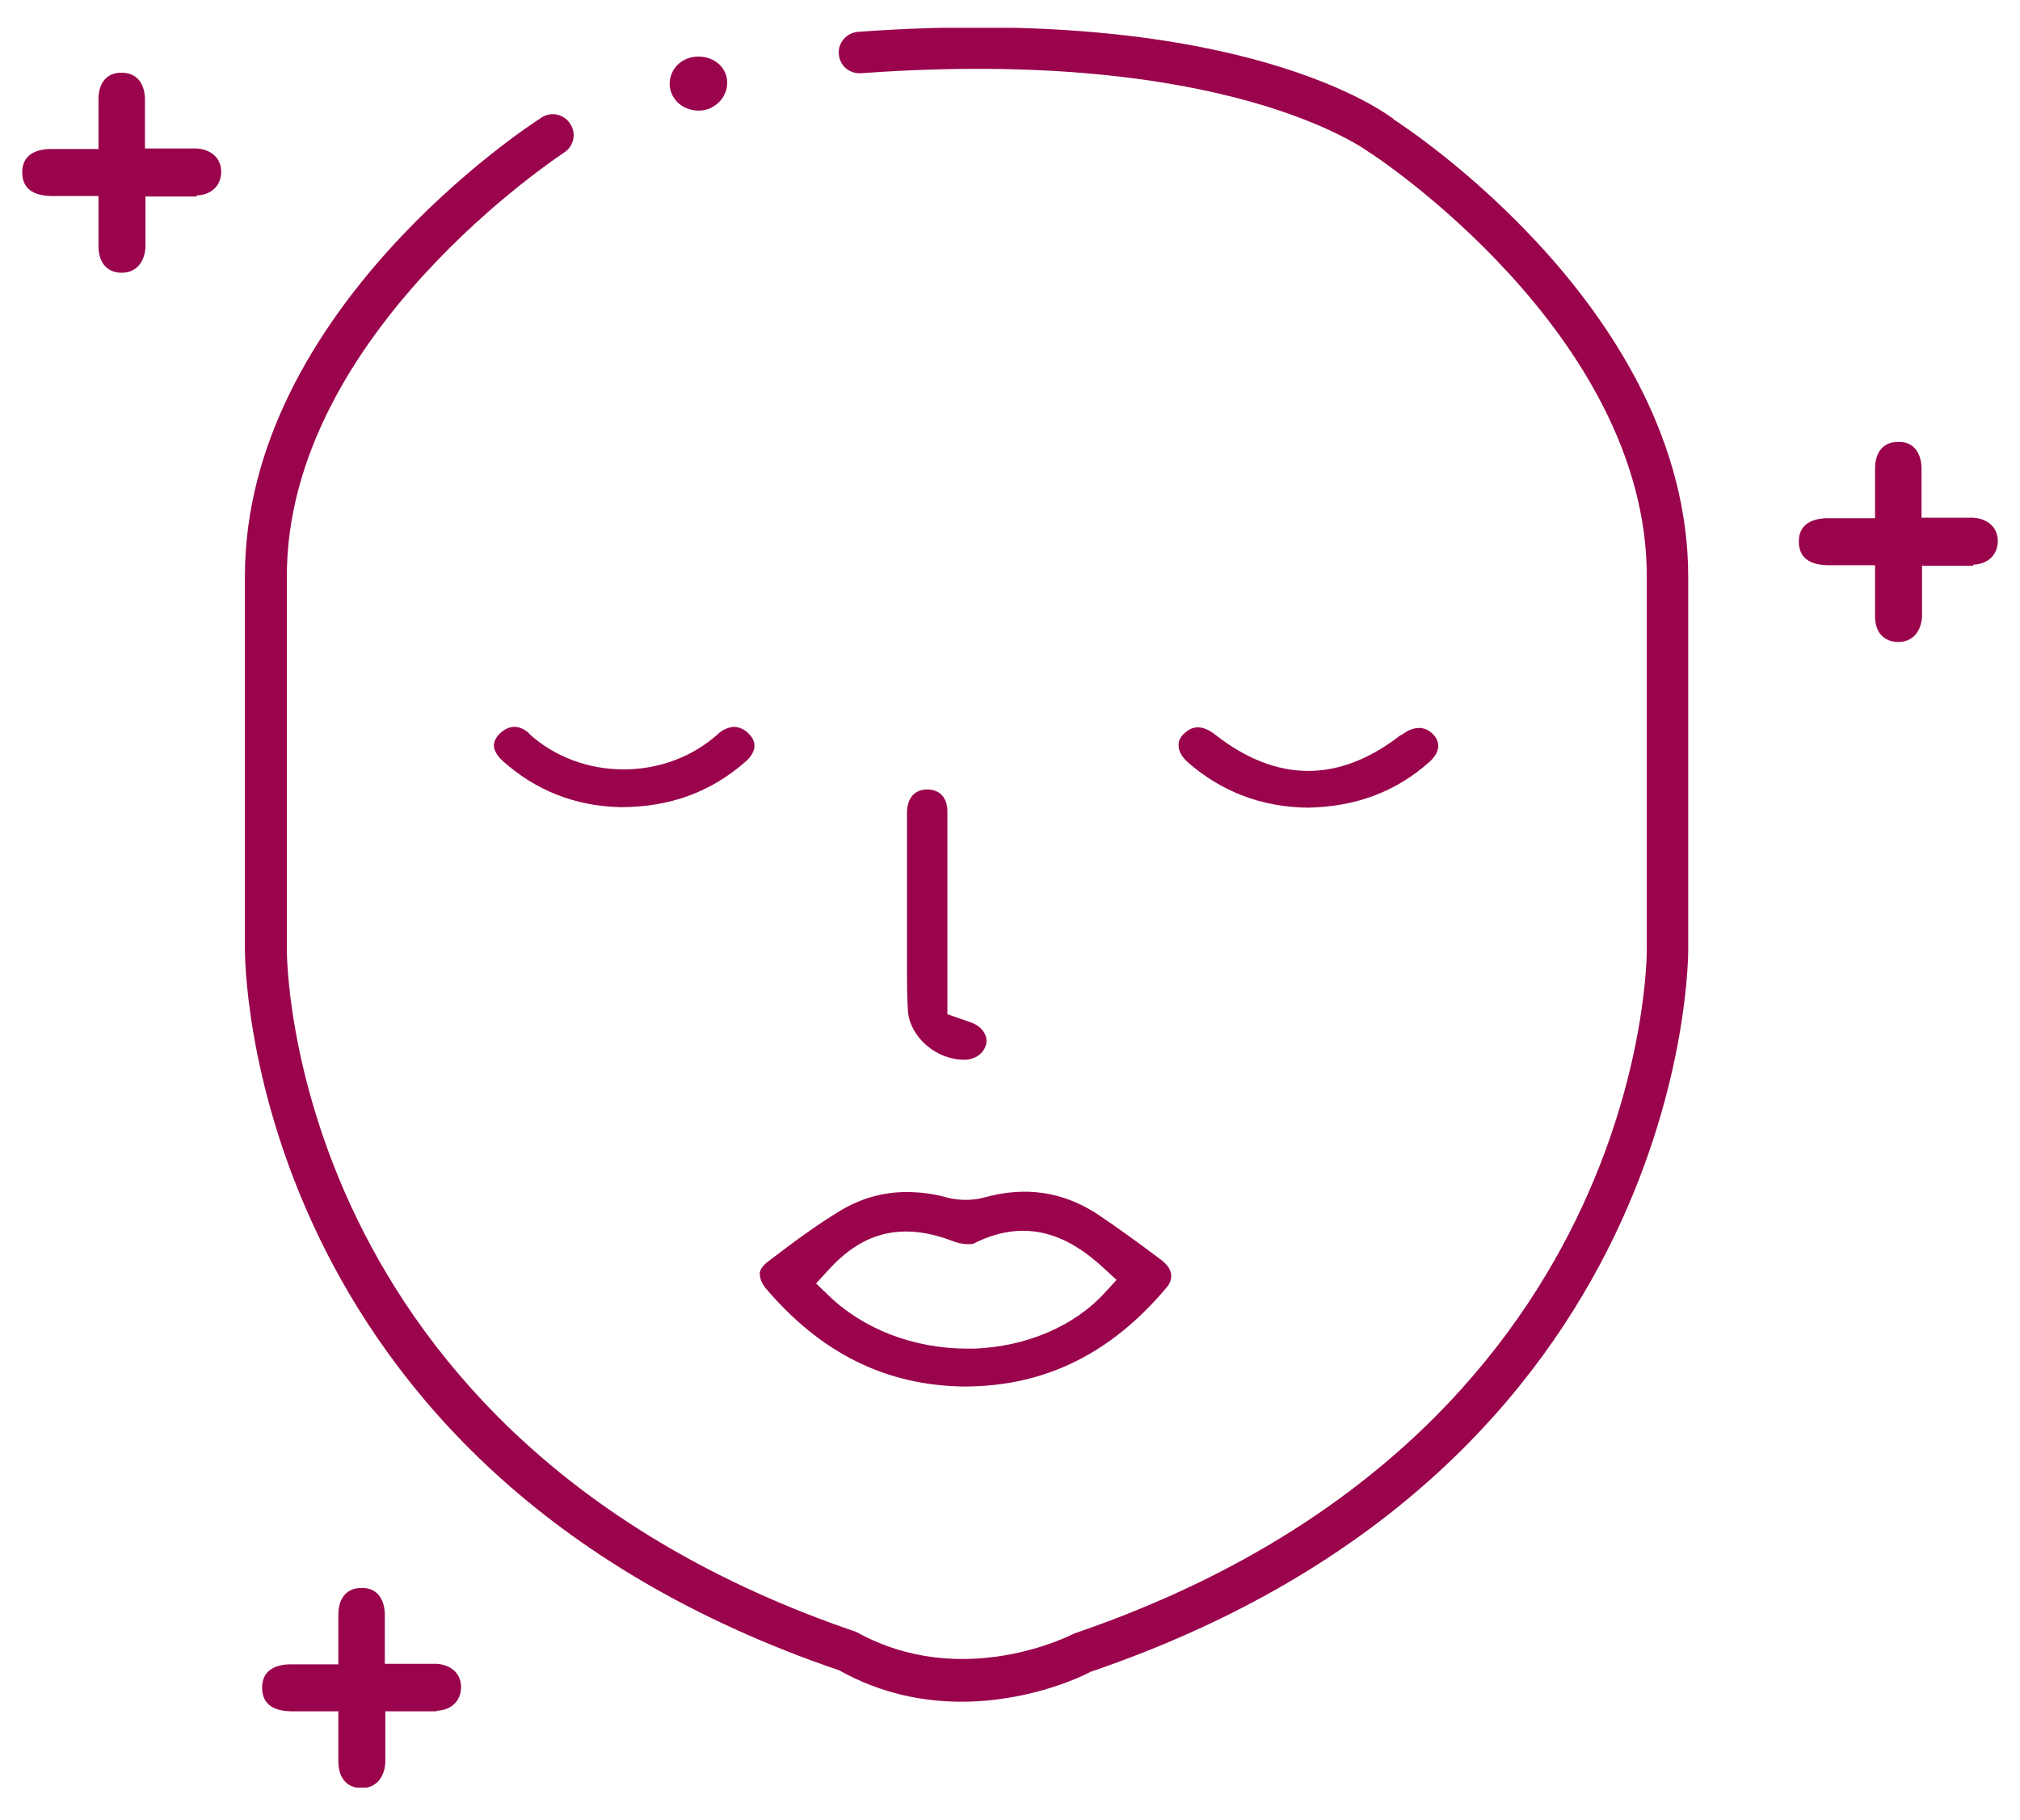 <?xml version="1.0" encoding="UTF-8"?>
<svg id="Capa_1" data-name="Capa 1" xmlns="http://www.w3.org/2000/svg" xmlns:xlink="http://www.w3.org/1999/xlink" version="1.1" viewBox="0 0 40 36.03">
  <defs>
    <style>
      .cls-1 {
        clip-path: url(#clippath);
      }

      .cls-2 {
        fill: none;
      }

      .cls-2, .cls-3 {
        stroke-width: 0px;
      }

      .cls-3 {
        fill: #9a044c;
      }
    </style>
    <clipPath id="clippath">
      <rect class="cls-2" x=".44" y=".55" width="39.13" height="34.84"/>
    </clipPath>
  </defs>
  <g class="cls-1">
    <path class="cls-3" d="M16.39,25.16c.7-.79,1.5-.97,2.5-.58.16.06.35.06.39.04,1.18-.6,2.04-.01,2.58.49l.25.23-.23.25c-.61.67-1.56,1.07-2.59,1.11-.04,0-.09,0-.13,0-1.06,0-2.06-.38-2.76-1.06l-.24-.23.22-.24ZM15.05,25.22c-.01.1.05.2.1.27,1.1,1.3,2.39,1.94,3.94,1.96,1.6,0,2.91-.65,4.01-1.96.07-.08.1-.17.09-.26-.01-.1-.08-.2-.2-.29-.44-.33-.85-.63-1.27-.91-.68-.44-1.42-.55-2.24-.32-.22.06-.49.06-.72,0-.28-.08-.55-.11-.81-.11-.46,0-.88.12-1.28.35-.5.3-.97.65-1.48,1.04-.06.05-.14.13-.15.23"/>
    <path class="cls-3" d="M19.25,20.25s-.09-.03-.14-.05l-.35-.12v-1.71c0-.77,0-1.53,0-2.3,0-.28-.15-.44-.4-.44s-.39.17-.4.44c0,.77,0,1.55,0,2.33v.44s0,.3,0,.3c0,.3,0,.59.02.89.05.51.56.95,1.11.95h0c.23,0,.4-.13.44-.32.03-.16-.08-.33-.28-.41"/>
    <path class="cls-3" d="M10.48,14.52c-.1-.09-.2-.13-.29-.13-.12,0-.22.06-.3.14-.07.07-.11.15-.11.23,0,.1.07.21.18.31.65.58,1.43.89,2.33.91.98,0,1.78-.3,2.46-.89.12-.1.19-.22.19-.32,0-.08-.03-.16-.1-.23-.08-.09-.18-.14-.29-.15-.09,0-.22.04-.32.13-1.04.95-2.72.95-3.76,0"/>
    <path class="cls-3" d="M27.74,14.55c-1.22.95-2.45.95-3.67,0-.1-.08-.22-.15-.35-.15-.1,0-.19.04-.29.14-.07.07-.1.15-.09.23,0,.11.07.22.18.32.66.58,1.46.89,2.38.9.95-.02,1.73-.31,2.4-.9.11-.1.18-.21.18-.32,0-.08-.03-.16-.1-.23-.23-.24-.5-.09-.64.02"/>
    <path class="cls-3" d="M13.26,1.65c0,.3.24.53.56.54h.01c.16,0,.3-.06.41-.17.1-.1.16-.24.16-.38,0-.3-.25-.52-.57-.52h0c-.32,0-.56.23-.57.53"/>
    <path class="cls-3" d="M27.6,2.36c-.12-.09-2.96-2.28-10.61-1.73-.23.02-.4.22-.38.44.02.23.2.39.44.38,7.28-.53,10.01,1.53,10.07,1.57.06.03,5.49,3.58,5.49,8.39v7.39c0,.1.03,9.66-11.34,13.54-.02.01-2.19,1.15-4.31-.03-11.31-3.85-11.28-13.41-11.28-13.52v-7.38c0-4.81,5.44-8.35,5.49-8.39.19-.12.25-.38.12-.57-.12-.19-.38-.25-.57-.12-.24.15-5.87,3.82-5.87,9.08v7.38c0,.1-.06,10.25,11.77,14.28.84.47,1.68.62,2.42.62,1.44,0,2.52-.57,2.55-.59,11.89-4.05,11.84-14.2,11.84-14.3v-7.38c0-5.26-5.63-8.93-5.84-9.06"/>
    <path class="cls-3" d="M3.89,3.87c.3-.01.49-.2.49-.47,0-.26-.19-.44-.48-.46-.15,0-.31,0-.47,0h-.56s0-.53,0-.53c0-.16,0-.31,0-.46-.01-.32-.18-.52-.48-.51-.27,0-.44.2-.44.52,0,.16,0,.31,0,.48v.51s-.54,0-.54,0c-.14,0-.27,0-.4,0-.26,0-.57.09-.57.46,0,.38.3.46.55.47.15,0,.3,0,.45,0h.22s.29,0,.29,0v.54c0,.17,0,.32,0,.48.01.31.18.5.46.5h0c.27,0,.45-.19.47-.5,0-.15,0-.31,0-.48v-.53s.54,0,.54,0c.17,0,.32,0,.48,0"/>
    <path class="cls-3" d="M39.07,11.18c.3-.01.49-.2.49-.47,0-.26-.19-.44-.48-.46-.15,0-.31,0-.47,0h-.56s0-.53,0-.53c0-.16,0-.31,0-.46-.01-.32-.18-.53-.48-.51-.27,0-.44.2-.44.52,0,.16,0,.31,0,.48v.51s-.54,0-.54,0c-.14,0-.27,0-.4,0-.26,0-.57.09-.57.46,0,.38.3.46.55.47.15,0,.3,0,.45,0h.22s.29,0,.29,0v.54c0,.17,0,.32,0,.48,0,.31.18.5.46.5h0c.27,0,.45-.19.47-.5,0-.15,0-.31,0-.48v-.53s.54,0,.54,0c.17,0,.32,0,.48,0"/>
    <path class="cls-3" d="M8.64,33.87c.3-.01.49-.2.49-.47,0-.26-.19-.44-.48-.46-.15,0-.31,0-.47,0h-.56s0-.53,0-.53c0-.16,0-.31,0-.46-.01-.32-.18-.53-.48-.51-.27,0-.44.2-.44.52,0,.16,0,.31,0,.48v.51s-.54,0-.54,0c-.14,0-.27,0-.4,0-.26,0-.57.09-.57.46,0,.38.3.46.55.47.15,0,.3,0,.45,0h.22s.29,0,.29,0v.54c0,.17,0,.32,0,.48.01.31.18.5.46.5h0c.27,0,.45-.19.47-.5,0-.15,0-.31,0-.48v-.54s.54,0,.54,0c.17,0,.32,0,.48,0"/>
  </g>
</svg>